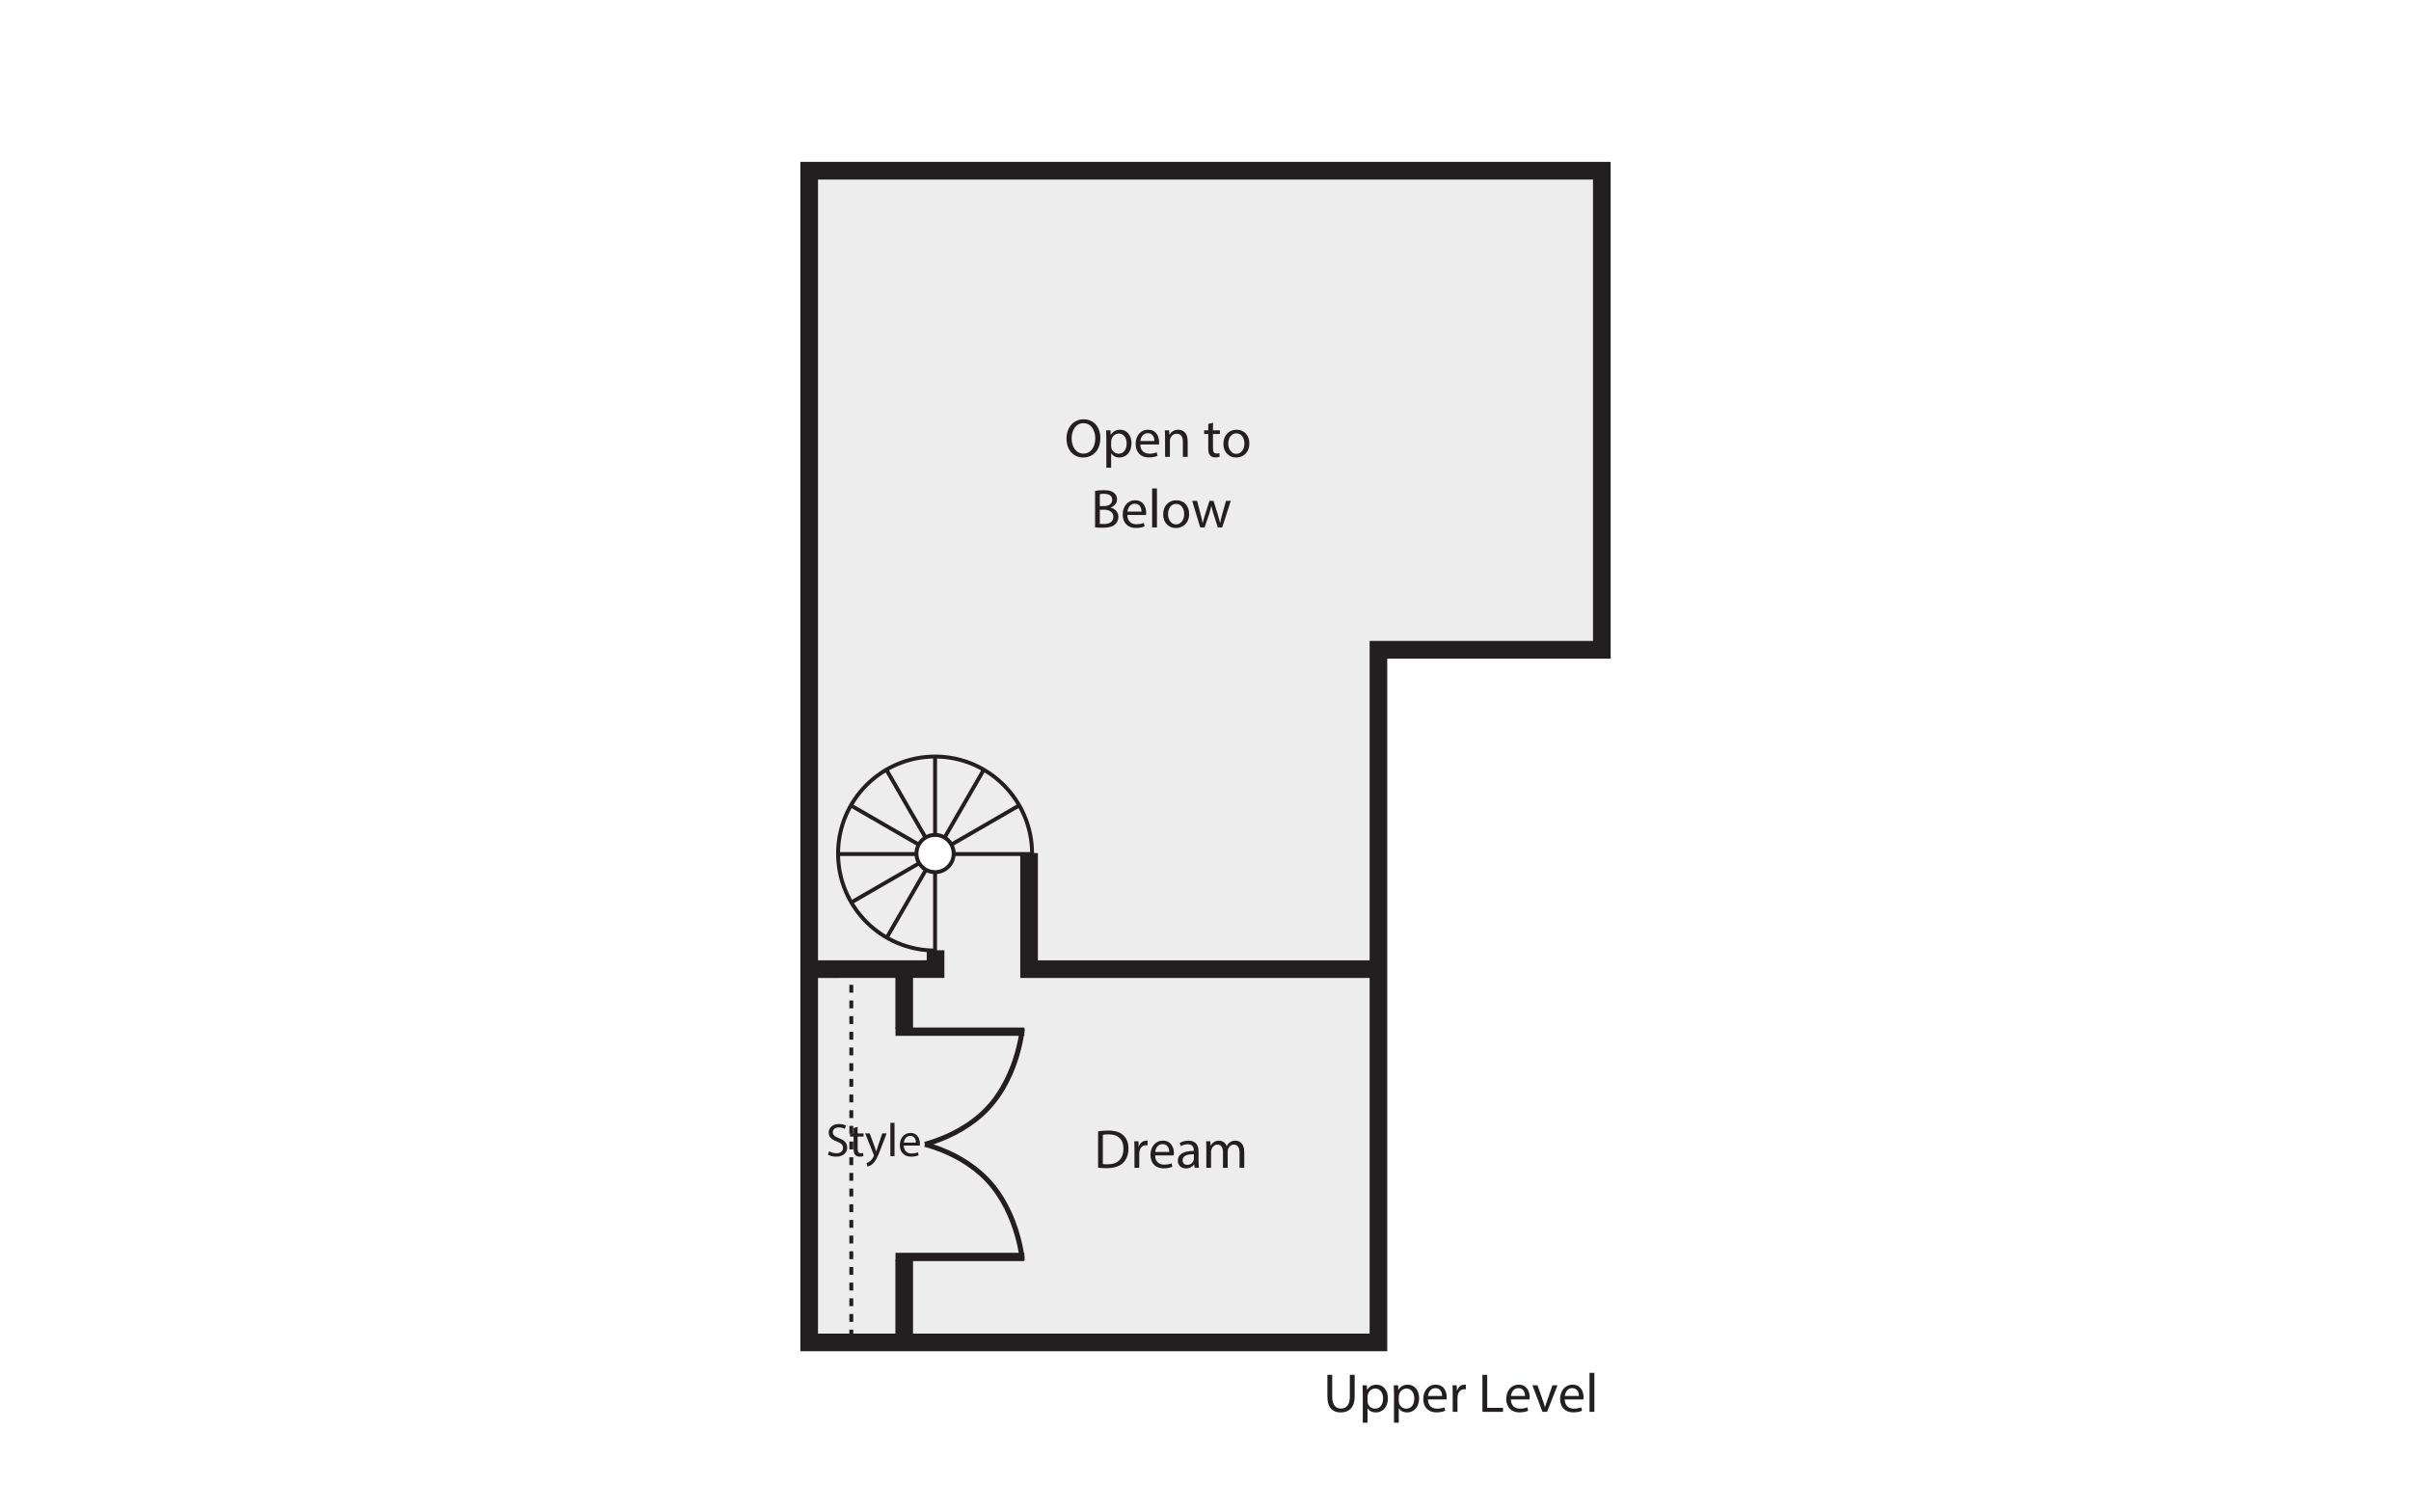 <?xml version="1.0" encoding="UTF-8"?>
<svg xmlns="http://www.w3.org/2000/svg" viewBox="0 0 998 626">
  <defs>
    <style>
      .cls-1 {
        fill: #231f20;
      }

      .cls-2 {
        fill: #ededee;
      }

      .cls-3 {
        fill: #fff;
      }
    </style>
  </defs>
  <g id="backgrounds">
    <rect class="cls-3" x="-15" y="-13" width="1028" height="652"/>
  </g>
  <g id="floorplans">
    <g>
      <polygon class="cls-2" points="334.945 70.604 663.055 70.604 663.055 268.93 570.584 268.93 570.584 555.671 334.945 555.671 334.945 70.604"/>
      <path class="cls-1" d="M574.234,559.386h-242.939V67.018h335.41v205.625h-92.471v286.742ZM338.595,552.086h228.339v-286.742h92.471V74.319h-320.809v477.767Z"/>
      <rect class="cls-1" x="370.636" y="521.587" width="7.3" height="34.149"/>
      <rect class="cls-1" x="370.636" y="401.212" width="7.3" height="24.74"/>
      <path class="cls-1" d="M353.196,553.708h-1.622v-3.245h1.622v3.245ZM353.196,547.219h-1.622v-3.245h1.622v3.245ZM353.196,540.729h-1.622v-3.245h1.622v3.245ZM353.196,534.24h-1.622v-3.245h1.622v3.245ZM353.196,527.751h-1.622v-3.245h1.622v3.245ZM353.196,521.262h-1.622v-3.245h1.622v3.245ZM353.196,514.773h-1.622v-3.245h1.622v3.245ZM353.196,508.283h-1.622v-3.245h1.622v3.245ZM353.196,501.794h-1.622v-3.245h1.622v3.245ZM353.196,495.305h-1.622v-3.245h1.622v3.245ZM353.196,488.816h-1.622v-3.245h1.622v3.245ZM353.196,482.327h-1.622v-3.245h1.622v3.245ZM353.196,475.837h-1.622v-3.245h1.622v3.245ZM353.196,469.348h-1.622v-3.245h1.622v3.245ZM353.196,462.859h-1.622v-3.245h1.622v3.245ZM353.196,456.37h-1.622v-3.245h1.622v3.245ZM353.196,449.881h-1.622v-3.245h1.622v3.245ZM353.196,443.392h-1.622v-3.245h1.622v3.245ZM353.196,436.902h-1.622v-3.245h1.622v3.245ZM353.196,430.413h-1.622v-3.245h1.622v3.245ZM353.196,423.924h-1.622v-3.245h1.622v3.245ZM353.196,417.435h-1.622v-3.245h1.622v3.245ZM353.196,410.945h-1.622v-3.245h1.622v3.245ZM353.196,404.456h-1.622v-3.245h1.622v3.245Z"/>
      <polygon class="cls-1" points="570.584 404.862 422.32 404.862 422.32 353.151 429.62 353.151 429.62 397.562 570.584 397.562 570.584 404.862"/>
      <polygon class="cls-1" points="334.947 404.862 334.943 397.562 383.614 397.536 383.614 393.404 390.914 393.404 390.914 404.833 334.947 404.862"/>
      <path class="cls-1" d="M387.065,394.317c-22.59,0-40.966-18.376-40.966-40.963s18.376-40.964,40.963-40.964c22.552,0,40.928,18.347,40.963,40.897l-1.622.003c-.035-21.659-17.682-39.278-39.341-39.278-21.692,0-39.341,17.648-39.341,39.342s17.649,39.341,39.341,39.341l.387-.002.006,1.622-.39.002Z"/>
      <rect class="cls-1" x="346.707" y="352.746" width="80.709" height="1.622"/>
      <rect class="cls-1" x="386.25" y="313.201" width="1.622" height="80.71"/>
      <rect class="cls-1" x="346.706" y="352.746" width="80.711" height="1.621" transform="translate(-124.966 241.101) rotate(-30.023)"/>
      <rect class="cls-1" x="376.131" y="315.913" width="1.621" height="40.232" transform="translate(-117.513 233.484) rotate(-29.999)"/>
      <rect class="cls-1" x="346.707" y="352.746" width="80.709" height="1.621" transform="translate(-112.721 511.785) rotate(-59.977)"/>
      <rect class="cls-1" x="368.811" y="323.27" width="1.621" height="40.437" transform="translate(-112.66 491.842) rotate(-59.999)"/>
      <circle class="cls-3" cx="387.061" cy="353.353" r="7.706"/>
      <path class="cls-1" d="M387.061,361.871c-4.696,0-8.517-3.821-8.517-8.517s3.821-8.517,8.517-8.517,8.517,3.821,8.517,8.517-3.821,8.517-8.517,8.517ZM387.061,346.459c-3.802,0-6.895,3.092-6.895,6.895s3.092,6.895,6.895,6.895,6.895-3.092,6.895-6.895-3.092-6.895-6.895-6.895Z"/>
      <rect class="cls-1" x="370.682" y="425.384" width="53.326" height="3.433"/>
      <path class="cls-1" d="M383.128,474.722l-.548-1.98c6.115-1.69,15.013-5.12,22.676-11.854,14.854-13.058,16.872-34.956,16.89-35.176l2.05.173c-.079.93-2.094,22.932-17.584,36.546-6.298,5.535-14.418,9.784-23.484,12.291Z"/>
      <rect class="cls-1" x="370.682" y="518.639" width="53.326" height="3.434"/>
      <path class="cls-1" d="M422.145,521.743c-.017-.22-2.036-22.118-16.89-35.174-6.138-5.396-13.767-9.382-22.676-11.847l.548-1.98c9.211,2.547,17.112,6.681,23.484,12.284,15.489,13.612,17.505,35.614,17.584,36.544l-2.05.173Z"/>
      <g>
        <path class="cls-1" d="M455.47,181.329c0,5.272-3.203,8.067-7.112,8.067-4.046,0-6.887-3.136-6.887-7.772,0-4.863,3.023-8.044,7.113-8.044,4.181,0,6.885,3.204,6.885,7.75ZM443.585,181.578c0,3.272,1.773,6.204,4.886,6.204,3.137,0,4.908-2.886,4.908-6.363,0-3.045-1.591-6.226-4.884-6.226-3.273,0-4.91,3.022-4.91,6.385Z"/>
        <path class="cls-1" d="M457.961,181.737c0-1.409-.046-2.545-.09-3.591h1.795l.09,1.886h.046c.818-1.34,2.113-2.136,3.908-2.136,2.658,0,4.659,2.25,4.659,5.59,0,3.954-2.41,5.909-5,5.909-1.454,0-2.727-.637-3.386-1.728h-.046v5.977h-1.977v-11.907ZM459.938,184.669c0,.295.046.568.09.818.364,1.386,1.568,2.341,3.001,2.341,2.113,0,3.34-1.727,3.34-4.249,0-2.204-1.158-4.091-3.272-4.091-1.364,0-2.636.977-3.023,2.477-.068.249-.136.545-.136.818v1.886Z"/>
        <path class="cls-1" d="M471.998,184.01c.046,2.704,1.773,3.817,3.772,3.817,1.432,0,2.296-.249,3.045-.568l.341,1.431c-.703.318-1.909.682-3.658.682-3.386,0-5.409-2.227-5.409-5.545s1.955-5.931,5.158-5.931c3.59,0,4.545,3.158,4.545,5.181,0,.409-.046.727-.068.932h-7.726ZM477.861,182.578c.022-1.272-.523-3.249-2.772-3.249-2.023,0-2.909,1.863-3.069,3.249h5.841Z"/>
        <path class="cls-1" d="M482.264,181.123c0-1.136-.022-2.067-.09-2.977h1.773l.113,1.818h.046c.545-1.045,1.817-2.067,3.636-2.067,1.522,0,3.886.909,3.886,4.681v6.568h-2.001v-6.34c0-1.772-.657-3.249-2.544-3.249-1.318,0-2.34.932-2.682,2.045-.09.249-.136.591-.136.932v6.613h-1.999v-8.022Z"/>
        <path class="cls-1" d="M502.092,174.988v3.158h2.863v1.522h-2.863v5.931c0,1.363.385,2.136,1.499,2.136.523,0,.909-.068,1.16-.136l.09,1.5c-.387.158-1.0.273-1.773.273-.932,0-1.681-.295-2.158-.841-.569-.59-.773-1.568-.773-2.863v-6h-1.705v-1.522h1.705v-2.635l1.955-.523Z"/>
        <path class="cls-1" d="M517.154,183.555c0,4.068-2.818,5.84-5.477,5.84-2.977,0-5.272-2.182-5.272-5.659,0-3.681,2.408-5.84,5.455-5.84,3.158,0,5.295,2.295,5.295,5.658ZM508.428,183.668c0,2.409,1.386,4.227,3.34,4.227,1.909,0,3.341-1.795,3.341-4.272,0-1.863-.932-4.227-3.295-4.227s-3.386,2.182-3.386,4.272Z"/>
      </g>
      <g>
        <path class="cls-1" d="M453.287,203.235c.863-.182,2.228-.318,3.614-.318,1.977,0,3.249.341,4.203,1.114.795.591,1.274,1.5,1.274,2.704,0,1.476-.978,2.772-2.592,3.363v.046c1.454.364,3.159,1.568,3.159,3.84,0,1.318-.523,2.318-1.294,3.068-1.069.977-2.796,1.431-5.295,1.431-1.364,0-2.41-.091-3.069-.181v-15.066ZM455.264,209.507h1.795c2.091,0,3.317-1.091,3.317-2.568,0-1.795-1.363-2.5-3.363-2.5-.908,0-1.431.068-1.749.136v4.932ZM455.264,216.847c.387.068.954.09,1.659.09,2.045,0,3.932-.749,3.932-2.977,0-2.091-1.797-2.954-3.954-2.954h-1.637v5.84Z"/>
        <path class="cls-1" d="M466.643,213.211c.046,2.704,1.773,3.817,3.772,3.817,1.432,0,2.296-.249,3.045-.568l.341,1.431c-.703.318-1.909.682-3.658.682-3.386,0-5.409-2.227-5.409-5.545s1.955-5.931,5.158-5.931c3.59,0,4.545,3.158,4.545,5.181,0,.409-.046.727-.068.932h-7.726ZM472.506,211.779c.022-1.272-.523-3.249-2.772-3.249-2.023,0-2.909,1.863-3.069,3.249h5.841Z"/>
        <path class="cls-1" d="M476.907,202.213h1.999v16.134h-1.999v-16.134Z"/>
        <path class="cls-1" d="M492.221,212.757c0,4.068-2.818,5.84-5.477,5.84-2.977,0-5.272-2.182-5.272-5.659,0-3.681,2.408-5.84,5.455-5.84,3.158,0,5.295,2.295,5.295,5.658ZM483.495,212.87c0,2.409,1.386,4.227,3.34,4.227,1.909,0,3.341-1.795,3.341-4.272,0-1.863-.932-4.227-3.295-4.227s-3.386,2.182-3.386,4.272Z"/>
        <path class="cls-1" d="M495.532,207.348l1.454,5.59c.318,1.228.613,2.364.819,3.5h.068c.249-1.113.613-2.295.976-3.477l1.795-5.613h1.683l1.705,5.5c.409,1.318.727,2.477.976,3.59h.07c.181-1.113.477-2.272.84-3.568l1.568-5.522h1.977l-3.546,10.999h-1.817l-1.683-5.25c-.387-1.227-.703-2.318-.978-3.613h-.044c-.273,1.318-.613,2.454-1,3.636l-1.773,5.226h-1.819l-3.317-10.999h2.045Z"/>
      </g>
      <g>
        <path class="cls-1" d="M454.536,468.35c1.204-.182,2.636-.318,4.205-.318,2.841,0,4.862.659,6.204,1.909,1.363,1.25,2.158,3.021,2.158,5.499,0,2.5-.771,4.545-2.204,5.954-1.432,1.432-3.796,2.205-6.773,2.205-1.408,0-2.59-.07-3.59-.182v-15.066ZM456.513,481.894c.501.09,1.228.114,1.999.114,4.227,0,6.522-2.364,6.522-6.5.022-3.614-2.023-5.908-6.204-5.908-1.022,0-1.795.09-2.318.204v12.09Z"/>
        <path class="cls-1" d="M469.594,475.894c0-1.294-.022-2.41-.09-3.432h1.749l.068,2.159h.092c.499-1.476,1.703-2.408,3.045-2.408.227,0,.385.022.567.067v1.887c-.204-.046-.409-.068-.681-.068-1.408,0-2.41,1.068-2.682,2.567-.044.274-.09.593-.09.933v5.863h-1.977v-7.568Z"/>
        <path class="cls-1" d="M478.134,478.326c.046,2.703,1.773,3.818,3.772,3.818,1.432,0,2.296-.25,3.045-.569l.341,1.431c-.703.32-1.909.683-3.658.683-3.386,0-5.409-2.228-5.409-5.545s1.955-5.93,5.158-5.93c3.59,0,4.545,3.158,4.545,5.181,0,.409-.046.726-.068.932h-7.726ZM483.997,476.894c.022-1.272-.523-3.249-2.772-3.249-2.023,0-2.909,1.863-3.069,3.249h5.841Z"/>
        <path class="cls-1" d="M494.49,483.463l-.158-1.388h-.068c-.615.865-1.795,1.638-3.363,1.638-2.228,0-3.363-1.568-3.363-3.159,0-2.658,2.364-4.113,6.613-4.091v-.228c0-.909-.25-2.544-2.5-2.544-1.022,0-2.09.317-2.863.818l-.455-1.318c.909-.591,2.228-.976,3.614-.976,3.363,0,4.181,2.294,4.181,4.499v4.113c0,.954.046,1.885.182,2.636h-1.819ZM494.195,477.848c-2.182-.044-4.659.342-4.659,2.478,0,1.296.863,1.909,1.887,1.909,1.431,0,2.34-.909,2.658-1.841.068-.204.114-.432.114-.635v-1.911Z"/>
        <path class="cls-1" d="M499.345,475.44c0-1.136-.022-2.067-.09-2.977h1.749l.092,1.773h.068c.613-1.046,1.635-2.022,3.454-2.022,1.5,0,2.636.908,3.113,2.202h.046c.341-.612.771-1.09,1.226-1.431.659-.499,1.386-.771,2.432-.771,1.454,0,3.614.954,3.614,4.772v6.476h-1.955v-6.226c0-2.113-.773-3.387-2.386-3.387-1.136,0-2.023.841-2.364,1.819-.09.273-.158.635-.158.998v6.796h-1.955v-6.591c0-1.749-.771-3.023-2.294-3.023-1.25,0-2.159 1-2.478,1.999-.114.296-.158.637-.158.978v6.636h-1.955v-8.023Z"/>
      </g>
      <g>
        <path class="cls-1" d="M551.452,569.165v9.067c0,3.432,1.522,4.886,3.568,4.886,2.272,0,3.726-1.5,3.726-4.886v-9.067h2.001v8.931c0,4.704-2.478,6.636-5.795,6.636-3.135,0-5.499-1.797-5.499-6.546v-9.021h1.999Z"/>
        <path class="cls-1" d="M564.101,577.074c0-1.41-.046-2.546-.09-3.592h1.795l.09,1.887h.046c.818-1.34,2.113-2.136,3.908-2.136,2.658,0,4.659,2.25,4.659,5.589,0,3.954-2.41,5.909-5,5.909-1.454,0-2.727-.637-3.386-1.728h-.046v5.978h-1.977v-11.907ZM566.078,580.005c0,.295.046.567.09.818.364,1.386,1.568,2.342,3.001,2.342,2.113,0,3.34-1.727,3.34-4.249,0-2.205-1.158-4.091-3.272-4.091-1.364,0-2.636.976-3.023,2.476-.068.249-.136.545-.136.818v1.887Z"/>
        <path class="cls-1" d="M577.024,577.074c0-1.41-.046-2.546-.09-3.592h1.795l.09,1.887h.046c.818-1.34,2.113-2.136,3.908-2.136,2.658,0,4.659,2.25,4.659,5.589,0,3.954-2.41,5.909-5,5.909-1.454,0-2.727-.637-3.386-1.728h-.046v5.978h-1.977v-11.907ZM579.001,580.005c0,.295.046.567.09.818.364,1.386,1.568,2.342,3.001,2.342,2.113,0,3.34-1.727,3.34-4.249,0-2.205-1.158-4.091-3.272-4.091-1.364,0-2.636.976-3.023,2.476-.068.249-.136.545-.136.818v1.887Z"/>
        <path class="cls-1" d="M591.061,579.346c.046,2.703,1.773,3.818,3.772,3.818,1.432,0,2.296-.25,3.045-.569l.341,1.431c-.703.32-1.909.683-3.658.683-3.386,0-5.409-2.228-5.409-5.545s1.955-5.93,5.158-5.93c3.59,0,4.545,3.158,4.545,5.181,0,.409-.046.726-.068.932h-7.726ZM596.924,577.914c.022-1.272-.523-3.249-2.772-3.249-2.023,0-2.909,1.863-3.069,3.249h5.841Z"/>
        <path class="cls-1" d="M601.325,576.914c0-1.294-.022-2.41-.09-3.432h1.749l.068,2.159h.092c.499-1.476,1.703-2.408,3.045-2.408.227,0,.387.022.567.067v1.887c-.204-.046-.409-.068-.681-.068-1.408,0-2.408,1.068-2.682,2.567-.044.274-.09.593-.09.933v5.863h-1.977v-7.568Z"/>
        <path class="cls-1" d="M613.635,569.165h1.977v13.656h6.545v1.66h-8.522v-15.317Z"/>
        <path class="cls-1" d="M625.401,579.346c.046,2.703,1.773,3.818,3.772,3.818,1.432,0,2.296-.25,3.045-.569l.341,1.431c-.703.32-1.909.683-3.658.683-3.386,0-5.409-2.228-5.409-5.545s1.955-5.93,5.158-5.93c3.59,0,4.545,3.158,4.545,5.181,0,.409-.046.726-.068.932h-7.726ZM631.265,577.914c.022-1.272-.523-3.249-2.772-3.249-2.023,0-2.909,1.863-3.069,3.249h5.841Z"/>
        <path class="cls-1" d="M636.439,573.483l2.158,6.18c.364,1.001.659,1.911.887,2.818h.068c.25-.908.567-1.817.932-2.818l2.136-6.18h2.091l-4.317,11h-1.909l-4.183-11h2.137Z"/>
        <path class="cls-1" d="M647.703,579.346c.046,2.703,1.773,3.818,3.772,3.818,1.432,0,2.296-.25,3.045-.569l.341,1.431c-.703.32-1.909.683-3.658.683-3.386,0-5.409-2.228-5.409-5.545s1.955-5.93,5.158-5.93c3.59,0,4.545,3.158,4.545,5.181,0,.409-.046.726-.068.932h-7.726ZM653.567,577.914c.022-1.272-.523-3.249-2.772-3.249-2.023,0-2.909,1.863-3.069,3.249h5.841Z"/>
        <path class="cls-1" d="M657.969,568.348h1.999v16.134h-1.999v-16.134Z"/>
      </g>
      <g>
        <path class="cls-1" d="M343.174,476.584c.759.467,1.868.856,3.035.856,1.732,0,2.744-.912,2.744-2.237,0-1.226-.702-1.927-2.471-2.608-2.14-.757-3.463-1.866-3.463-3.715,0-2.042,1.692-3.56,4.241-3.56,1.342,0,2.316.31,2.899.64l-.467,1.381c-.428-.233-1.304-.621-2.49-.621-1.79,0-2.471,1.069-2.471,1.964,0,1.226.798,1.828,2.608,2.529,2.218.857,3.348,1.927,3.348,3.853,0,2.025-1.499,3.775-4.593,3.775-1.264,0-2.646-.369-3.346-.838l.428-1.419Z"/>
        <path class="cls-1" d="M355.008,466.525v2.704h2.453v1.302h-2.453v5.079c0,1.168.331,1.828,1.285,1.828.447,0,.778-.057.992-.116l.078,1.285c-.33.136-.856.233-1.518.233-.797,0-1.438-.254-1.847-.721-.486-.505-.662-1.342-.662-2.451v-5.138h-1.459v-1.302h1.459v-2.258l1.673-.447Z"/>
        <path class="cls-1" d="M360.013,469.229l2.061,5.564c.214.624.448,1.363.604,1.927h.04c.174-.564.369-1.283.602-1.964l1.868-5.526h1.811l-2.57,6.713c-1.225,3.23-2.061,4.884-3.229,5.895-.837.74-1.673,1.031-2.102,1.109l-.428-1.438c.428-.136.992-.409,1.499-.838.467-.369,1.05-1.031,1.44-1.906.078-.176.136-.312.136-.409,0-.098-.04-.234-.117-.447l-3.482-8.679h1.868Z"/>
        <path class="cls-1" d="M368.56,464.832h1.711v13.815h-1.711v-13.815Z"/>
        <path class="cls-1" d="M374.107,474.248c.04,2.316,1.518,3.27,3.23,3.27,1.226,0,1.964-.215,2.608-.488l.291,1.226c-.604.273-1.635.585-3.132.585-2.899,0-4.631-1.907-4.631-4.748s1.673-5.078,4.417-5.078c3.074,0,3.891,2.704,3.891,4.436,0,.35-.04.623-.059.797h-6.616ZM379.127,473.022c.019-1.088-.448-2.782-2.373-2.782-1.732,0-2.49,1.597-2.627,2.782h5Z"/>
      </g>
    </g>
  </g>
</svg>